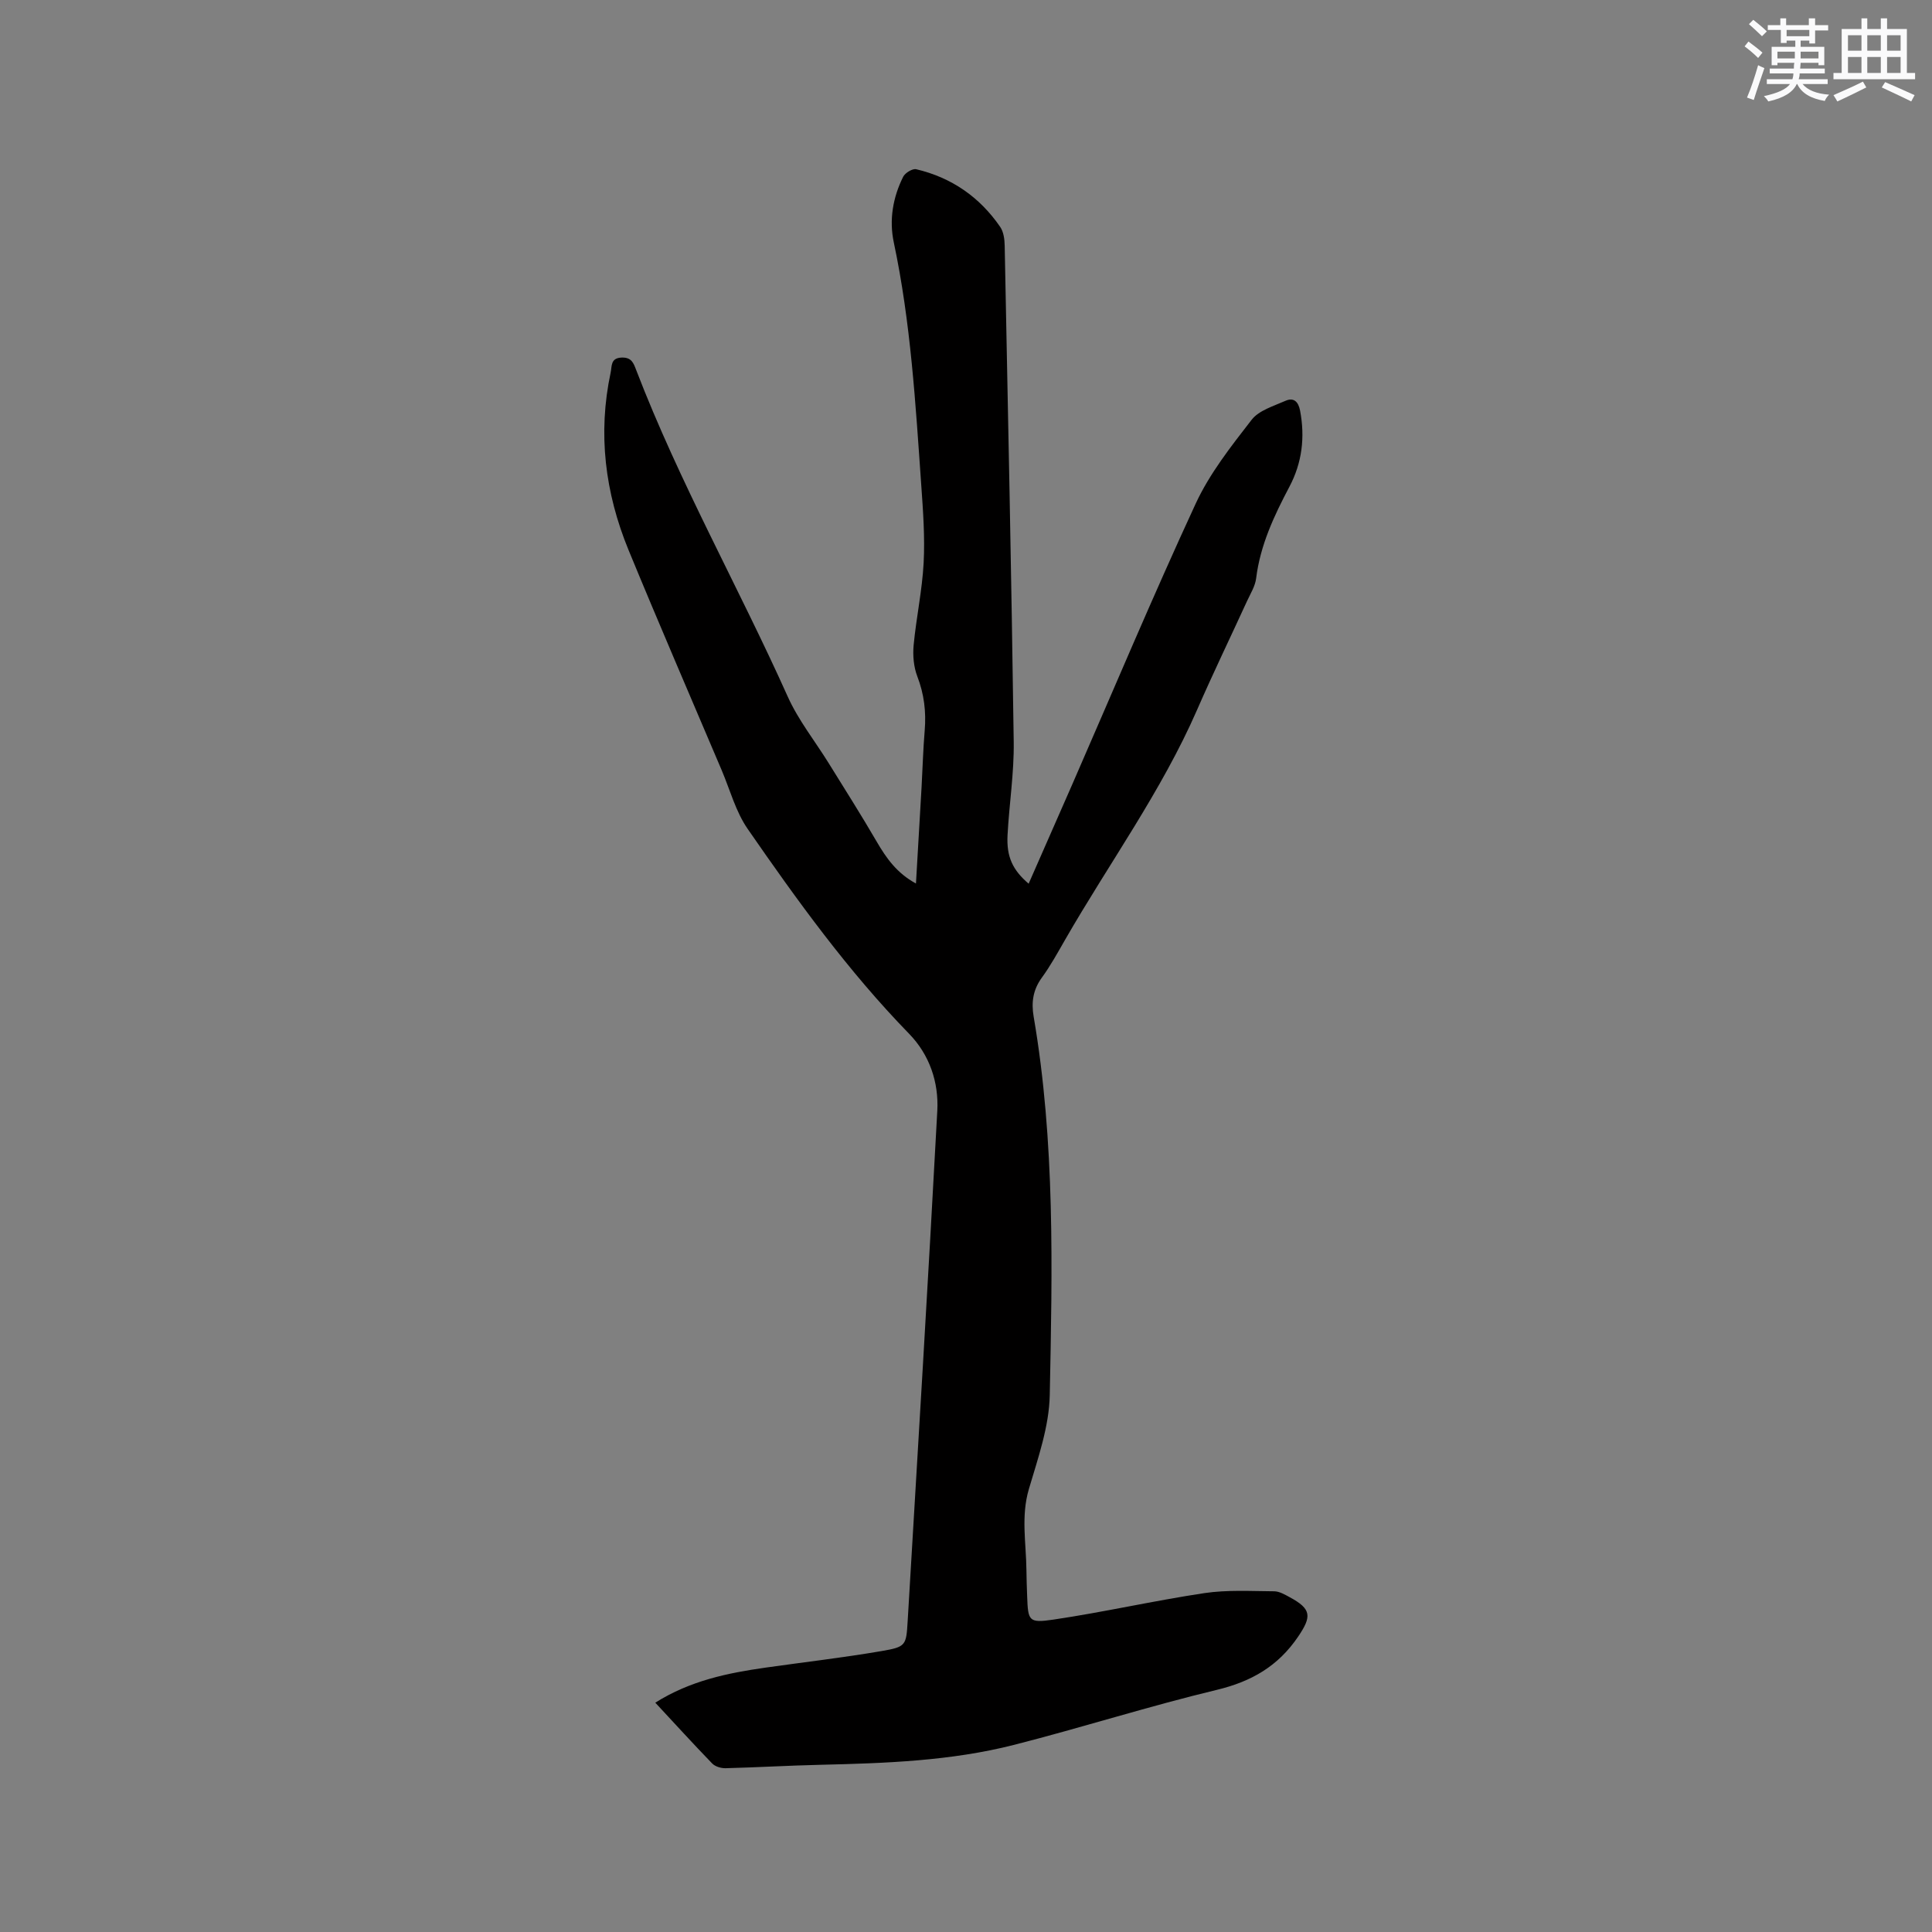 <svg enable-background="new 0 0 400 400" viewBox="0 0 400 400" xmlns="http://www.w3.org/2000/svg"><rect x="0" y="0" width="400" height="400" fill="#808080" stroke="none"/><path d="m135.67 352.52c7.28-4.58 15.03-6.15 22.92-7.27 7.97-1.13 15.97-2.05 23.9-3.41 5.08-.87 5.13-1.15 5.43-6.17 2.1-35.24 4.25-70.47 6.14-105.72.31-5.88-1.6-11.56-5.84-15.92-12.63-12.97-23.17-27.59-33.42-42.41-2.48-3.58-3.65-8.07-5.38-12.15-6.45-15.19-13.01-30.34-19.29-45.6-4.86-11.83-6.4-24.11-3.7-36.74.28-1.31-.06-3.03 2.31-3.1 2.05-.06 2.44 1.19 2.98 2.59 8.93 23.25 21.21 44.95 31.38 67.62 2.19 4.88 5.64 9.19 8.48 13.78 3.34 5.39 6.74 10.74 9.93 16.23 1.99 3.42 4.18 6.53 8.13 8.67.4-6.9.79-13.42 1.16-19.94.22-3.92.32-7.84.65-11.75.32-3.87-.12-7.52-1.53-11.19-.76-1.97-.96-4.35-.76-6.48.54-5.69 1.77-11.33 2.07-17.03.28-5.37-.12-10.79-.5-16.17-1.18-16.8-2.17-33.62-5.68-50.17-.99-4.67-.19-9.31 1.94-13.59.4-.81 1.95-1.75 2.71-1.56 7.3 1.72 13.14 5.76 17.38 11.94.71 1.03.91 2.58.93 3.9.68 34.24 1.4 68.47 1.87 102.71.09 6.44-.94 12.89-1.28 19.34-.23 4.46 1.06 7.2 4.37 10.03 3.03-6.91 6.04-13.72 9.02-20.54 8.47-19.4 16.67-38.93 25.56-58.14 2.89-6.25 7.32-11.86 11.58-17.36 1.52-1.96 4.54-2.84 7-3.93 1.71-.76 2.68.15 3.04 2.03 1.04 5.51.42 10.77-2.2 15.73-3.18 6.02-6.05 12.11-6.9 18.99-.2 1.62-1.17 3.16-1.88 4.7-3.44 7.51-7.04 14.94-10.34 22.51-7.37 16.88-18.22 31.76-27.34 47.63-1.53 2.66-3.02 5.38-4.82 7.85-1.83 2.52-2.19 5.12-1.68 8.07 4.45 25.97 3.86 52.18 3.33 78.35-.13 6.52-2.45 13.09-4.33 19.47-1.65 5.63-.56 11.15-.5 16.72.02 1.8.08 3.6.15 5.41.19 5.14.27 5.63 5.45 4.87 10.45-1.55 20.78-3.91 31.23-5.48 4.74-.71 9.64-.41 14.46-.38 1.08.01 2.22.68 3.23 1.23 4.53 2.44 4.55 3.99 1.76 8.12-4.15 6.14-9.67 9.33-16.87 11.06-14.08 3.38-27.91 7.8-41.95 11.38-13.11 3.34-26.59 3.81-40.06 4.13-6.57.15-13.12.54-19.69.71-.93.02-2.15-.34-2.77-.98-3.92-4.05-7.7-8.2-11.78-12.59z" fill="#010000"/><g fill="#fafafb"><path d="m361.2 9.6.8-1c.9.7 1.9 1.4 2.9 2.3l-.9 1.1c-1-1-2-1.8-2.8-2.4zm.5 10.6c.9-2.1 1.6-4.3 2.3-6.7.4.2.8.4 1.3.6-.7 2.1-1.5 4.3-2.2 6.6zm.4-15.2.9-.9c1 .8 2 1.6 2.8 2.4l-1 1c-.9-.9-1.8-1.7-2.7-2.5zm12.5-1.2h1.2v1.4h2.7v1.1h-2.7v2.7h-1.2v-.6h-1.8v1.3h4.9v3.8h-1.2v-.5h-3.7c0 .4-.1.9-.1 1.2h5.1v1h-5.2c0 .5-.1.9-.2 1.2h6v1h-5.2c1.1 1.3 2.9 2 5.5 2.2-.4.4-.7.8-.9 1.3-2.9-.5-4.8-1.6-5.7-3.5h-.1c-.8 1.7-2.7 2.9-5.9 3.6-.2-.4-.6-.8-.9-1.1 2.8-.6 4.6-1.4 5.4-2.5h-4.8v-1h5.3c.1-.3.2-.7.2-1.2h-4.9v-1h5c0-.4 0-.8.1-1.2h-3.5v.5h-1.2v-3.8h4.9v-1.3h-1.8v.5h-1.2v-2.7h-2.7v-1h2.6v-1.4h1.2v1.4h4.7v-1.4zm-6.6 8.3h3.6c0-.4 0-.9 0-1.4h-3.6zm1.9-4.6h4.7v-1.3h-4.7zm6.6 3.2h-3.7v1.4h3.7z"/><path d="m385.3 3.8h1.3v2.2h2.8v-2.2h1.3v2.2h4.1v9.1h1.7v1.3h-16.9v-1.3h1.7v-9.1h4.1v-2.2zm.4 13.1.7 1.2c-1.8.9-3.8 1.9-6 2.9-.2-.4-.5-.8-.8-1.3 2.3-1 4.3-1.9 6.1-2.8zm-3.1-6.4h2.8v-3.2h-2.8zm0 4.6h2.8v-3.3h-2.8zm4-4.6h2.8v-3.2h-2.8zm0 4.6h2.8v-3.3h-2.8zm3.7 1.9c2.1.9 4.1 1.8 6.1 2.7l-.7 1.3c-2.2-1.1-4.2-2-6.1-2.9zm3.2-9.7h-2.8v3.2h2.8zm-2.8 7.8h2.8v-3.3h-2.8z"/></g></svg>